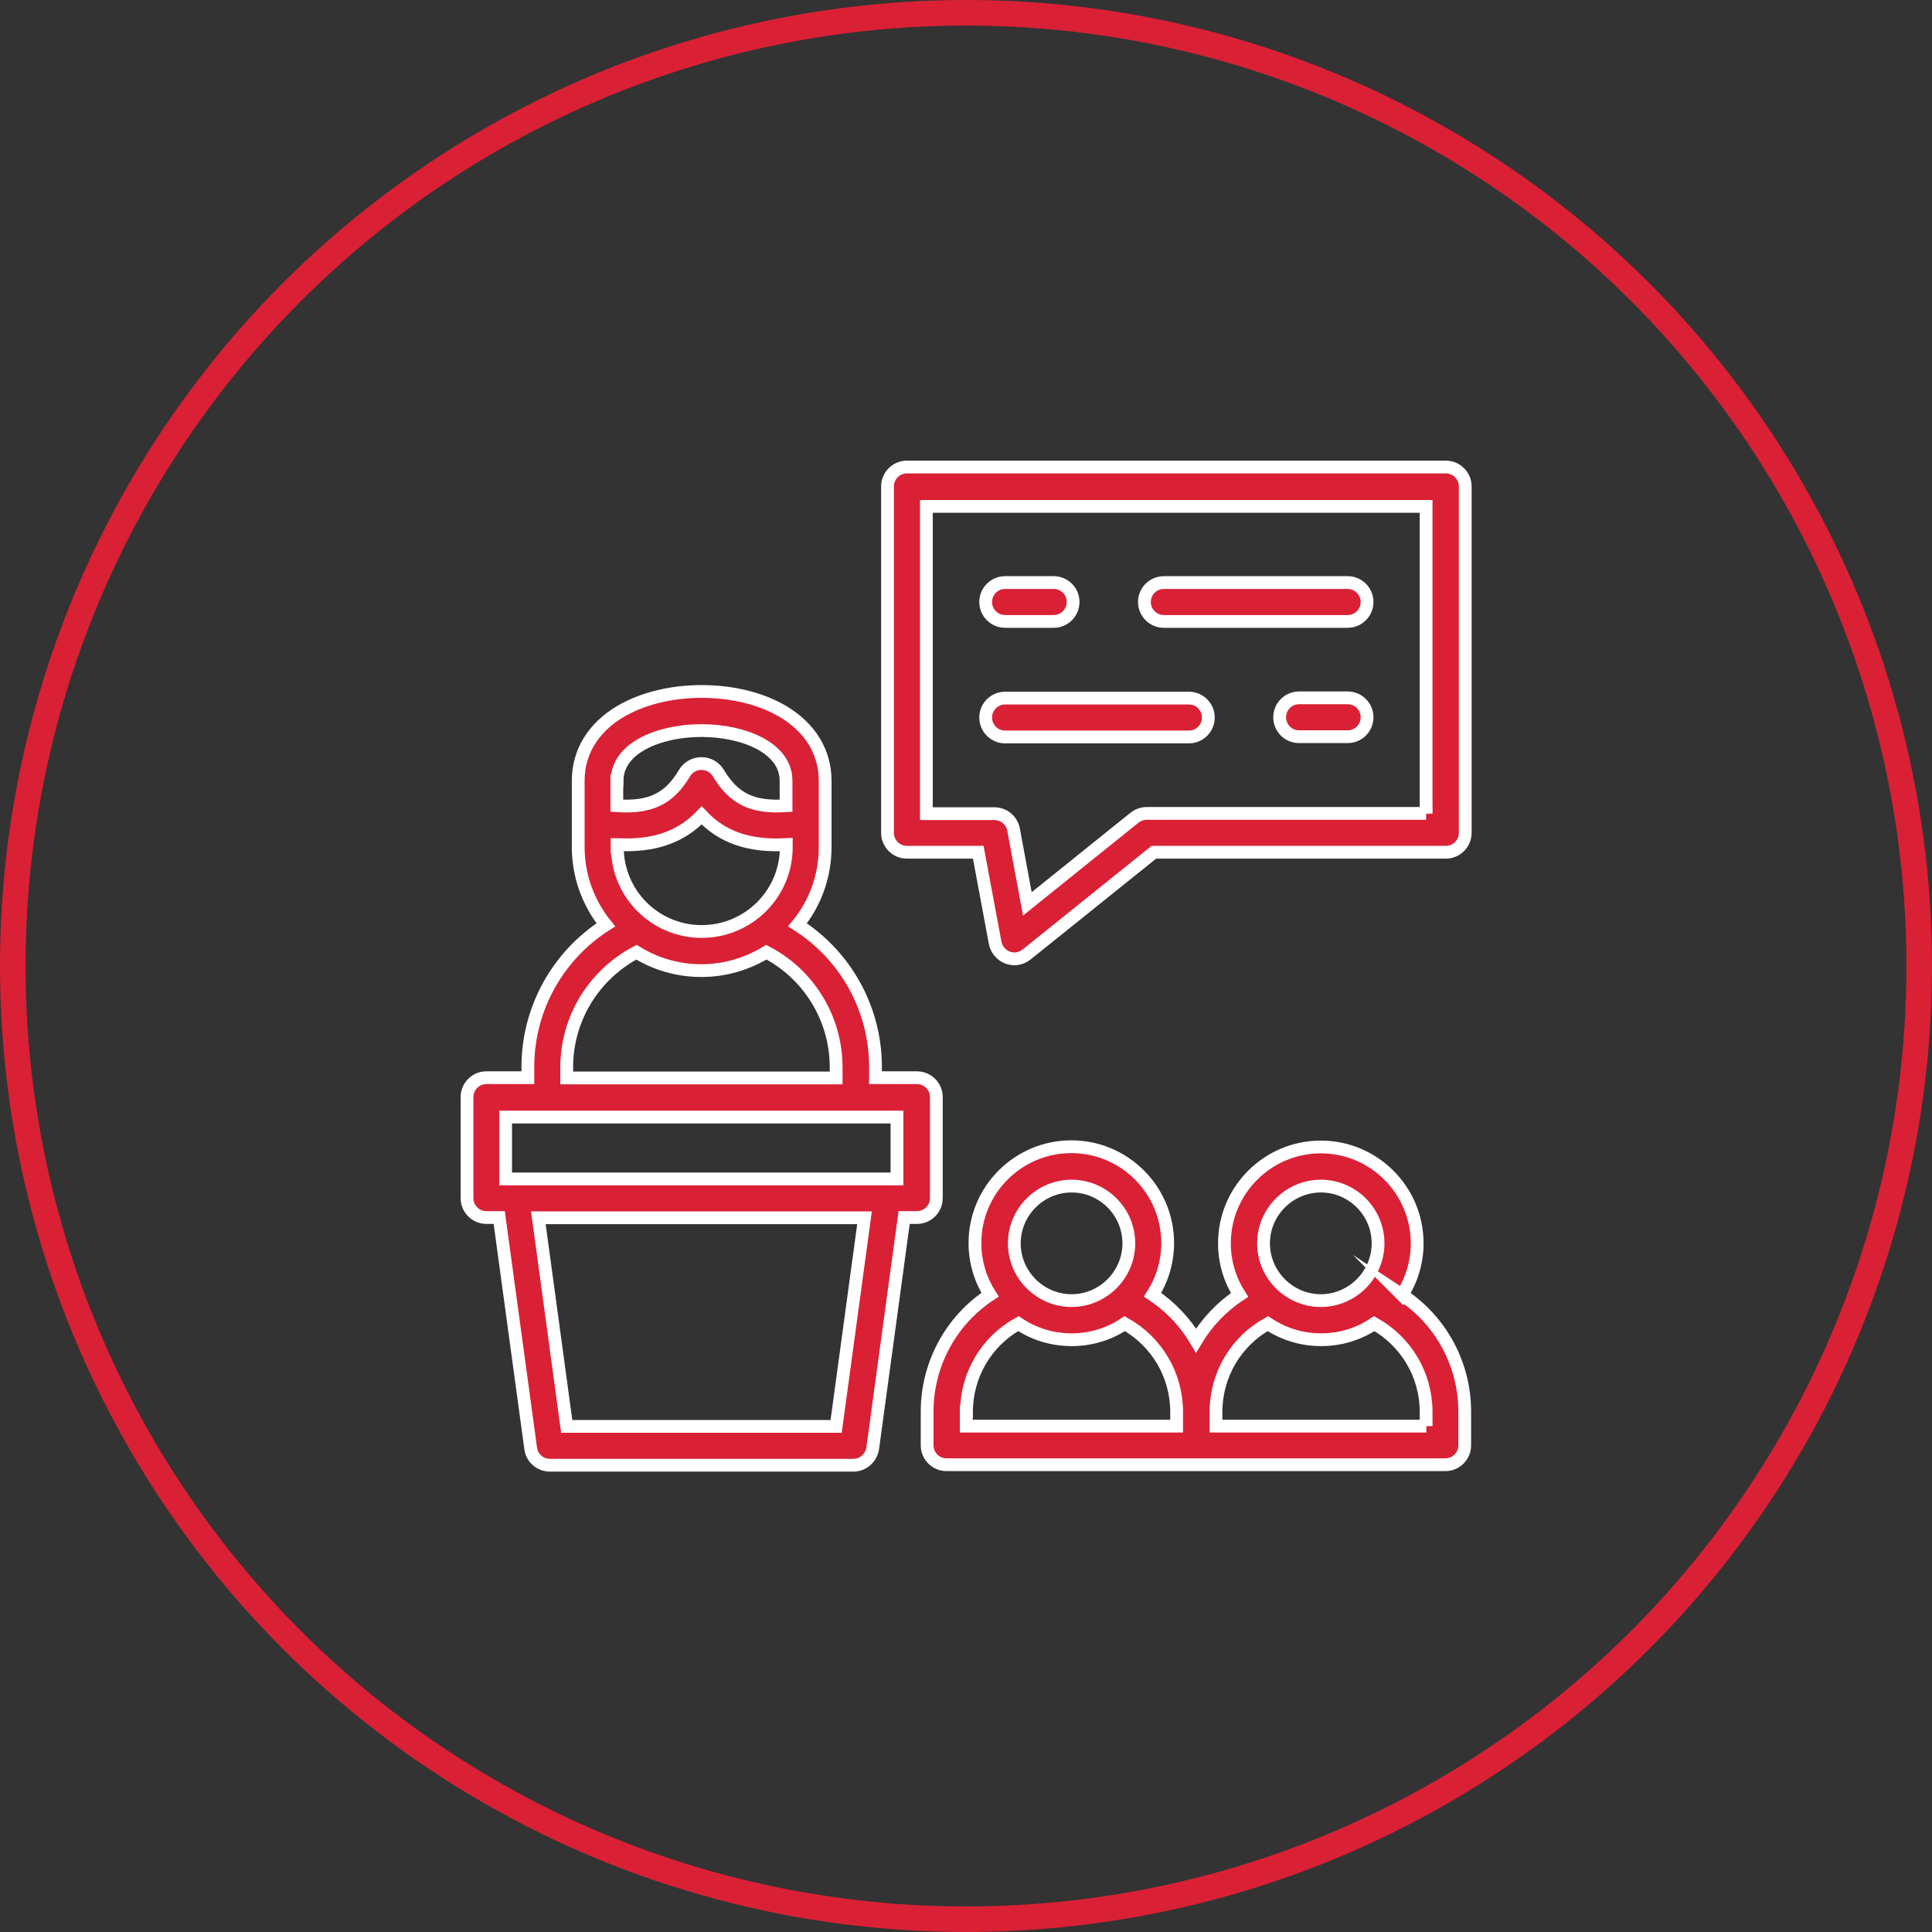 <?xml version="1.0" encoding="UTF-8"?>
<svg xmlns="http://www.w3.org/2000/svg" id="Layer_2" viewBox="0 0 75.58 75.58">
  <rect x="0" y="0" width="75.58" height="75.58" fill="#333333" stroke="none"/>
  <defs>
    <style>.cls-1{fill:#da2035;stroke:#fff;stroke-width:.5px;}.cls-1,.cls-2{stroke-miterlimit:10;}.cls-2{fill:none;stroke:#da2035;}</style>
  </defs>
  <g id="Layer_1-2">
    <g>
      <circle class="cls-2" cx="37.79" cy="37.79" r="37.29"></circle>
      <path class="cls-1" d="m36.63,46.87v-3.95c0-.42-.34-.76-.76-.76h-1.62v-.42c0-2.28-1.17-4.36-3.05-5.56.68-.83,1.08-1.89,1.08-3.04v-2.6c0-1.11-.58-2.07-1.64-2.7-.85-.51-1.99-.79-3.19-.79s-2.33.28-3.19.79c-1.06.63-1.64,1.59-1.64,2.7v2.6c0,1.15.41,2.21,1.08,3.04-1.88,1.2-3.05,3.28-3.05,5.56v.42h-1.62c-.42,0-.76.34-.76.76v3.95c0,.42.34.76.76.76h.5l1.23,9.03c.05.38.37.66.76.66h11.86c.38,0,.7-.28.76-.66l1.23-9.03h.5c.42,0,.76-.34.76-.76h0Zm-12.49-13.73v-.1c.12,0,.24.01.36.01,1.26,0,2.2-.37,2.95-1.15.81.86,1.86,1.22,3.31,1.14v.1c0,1.82-1.48,3.3-3.31,3.3s-3.3-1.48-3.3-3.3Zm0-2.6c0-1.29,1.66-1.96,3.3-1.96s3.31.67,3.31,1.96v.98c-1.33.09-2.05-.28-2.65-1.28-.14-.23-.39-.37-.66-.37h0c-.27,0-.52.14-.66.37-.59,1-1.32,1.37-2.65,1.28v-.98h0Zm-1.97,11.21c0-1.9,1.06-3.62,2.73-4.5.74.46,1.61.72,2.54.72s1.8-.27,2.54-.72c1.67.87,2.73,2.6,2.73,4.5v.42h-10.54v-.42Zm-2.39,1.95h15.31v2.42h-15.31v-2.42Zm12.92,12.1h-10.53l-1.11-8.16h12.76l-1.11,8.16Z"></path>
      <path class="cls-1" d="m54.85,50.66c.37-.58.59-1.28.59-2.02,0-2.08-1.69-3.77-3.77-3.77s-3.77,1.69-3.77,3.77c0,.74.22,1.44.59,2.02-.7.46-1.28,1.08-1.7,1.78-.42-.71-1-1.32-1.7-1.79.37-.58.59-1.28.59-2.02,0-2.08-1.69-3.77-3.77-3.77s-3.77,1.69-3.77,3.77c0,.74.22,1.44.59,2.02-1.52,1-2.46,2.71-2.46,4.57v1.32c0,.42.34.76.76.76h19.51c.42,0,.76-.34.76-.76v-1.32c0-1.86-.94-3.57-2.46-4.57h0Zm-3.18-4.26c1.24,0,2.24,1.01,2.24,2.24s-1.01,2.24-2.24,2.24-2.24-1.01-2.24-2.24,1.01-2.24,2.24-2.24Zm-9.75,0c1.24,0,2.24,1.01,2.24,2.24s-1.01,2.24-2.24,2.24-2.24-1.01-2.24-2.24,1.01-2.24,2.24-2.24Zm-4.11,8.83c0-1.44.78-2.76,2.03-3.45.6.4,1.31.63,2.08.63s1.49-.23,2.08-.63c1.25.7,2.03,2.01,2.03,3.45v.56h-8.23v-.56Zm17.99.56h-8.23v-.56c0-1.44.78-2.76,2.03-3.45.6.4,1.31.63,2.08.63s1.49-.23,2.08-.63c1.25.7,2.03,2.01,2.03,3.45v.56h0Z"></path>
      <path class="cls-1" d="m56.55,18.27h-21.07c-.42,0-.76.34-.76.76v13.55c0,.42.34.76.76.76h2.79l.66,3.54c.05.26.23.48.48.58.09.03.18.05.27.05.17,0,.34-.06.48-.17l4.98-4h11.42c.42,0,.76-.34.76-.76v-13.55c0-.42-.34-.76-.76-.76Zm-.76,13.55h-10.93c-.17,0-.34.06-.48.17l-4.19,3.37-.54-2.91c-.07-.36-.38-.62-.75-.62h-2.66v-12.02h19.55v12.02Z"></path>
      <path class="cls-1" d="m39.32,24.31h1.9c.42,0,.76-.34.76-.76s-.34-.76-.76-.76h-1.9c-.42,0-.76.34-.76.76s.34.76.76.76Z"></path>
      <path class="cls-1" d="m45.53,24.31h7.19c.42,0,.76-.34.76-.76s-.34-.76-.76-.76h-7.19c-.42,0-.76.34-.76.76,0,.42.34.76.76.76Z"></path>
      <path class="cls-1" d="m39.32,28.83h7.19c.42,0,.76-.34.76-.76s-.34-.76-.76-.76h-7.19c-.42,0-.76.34-.76.76s.34.76.76.76Z"></path>
      <path class="cls-1" d="m52.72,27.3h-1.9c-.42,0-.76.34-.76.76s.34.76.76.76h1.9c.42,0,.76-.34.76-.76s-.34-.76-.76-.76Z"></path>
    </g>
  </g>
</svg>
